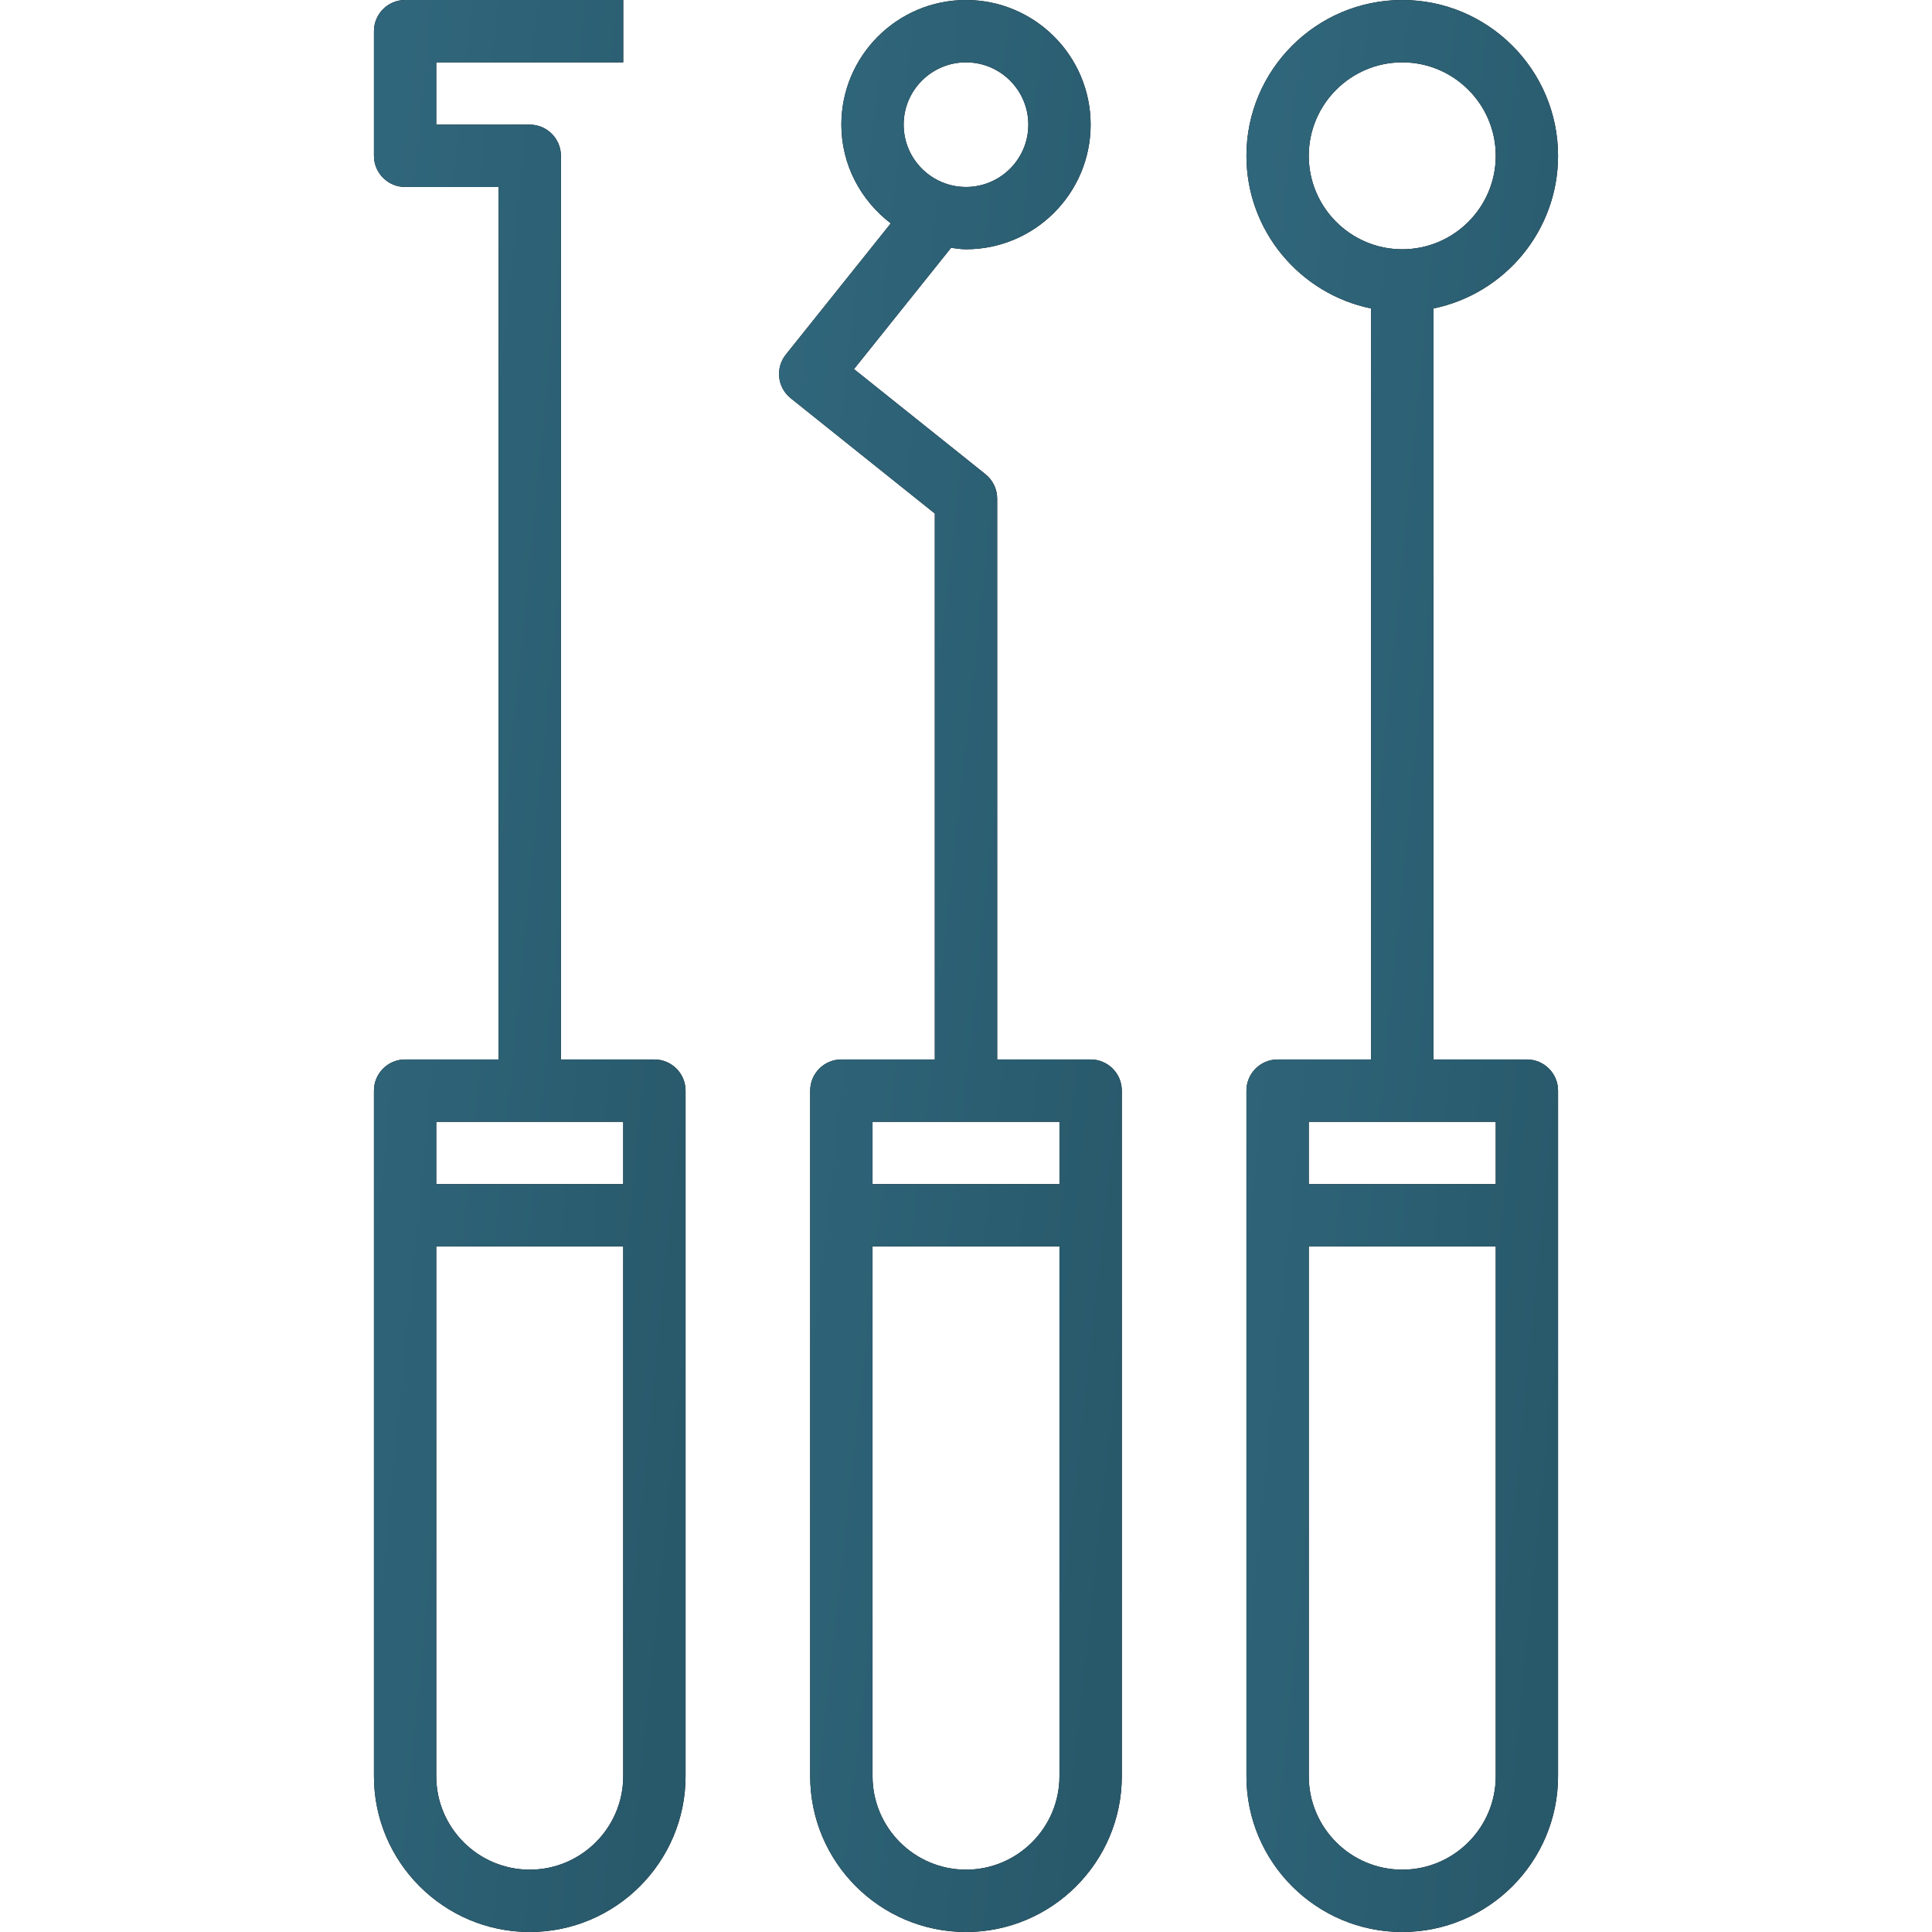 <?xml version="1.0" encoding="UTF-8"?> <svg xmlns="http://www.w3.org/2000/svg" width="45" height="45" viewBox="0 0 45 45" fill="none"> <path d="M25.403 24.677H23.226V11.613C23.226 11.392 23.125 11.184 22.954 11.046L19.891 8.597L22.152 5.772C22.267 5.786 22.38 5.806 22.5 5.806C24.101 5.806 25.403 4.504 25.403 2.903C25.403 1.302 24.101 0 22.5 0C20.899 0 19.597 1.302 19.597 2.903C19.597 3.843 20.052 4.671 20.748 5.203L18.305 8.257C18.054 8.57 18.105 9.027 18.418 9.276L21.774 11.961V24.677H19.597C19.196 24.677 18.871 25.002 18.871 25.403V41.371C18.871 43.372 20.499 45 22.5 45C24.501 45 26.129 43.372 26.129 41.371V25.403C26.129 25.002 25.804 24.677 25.403 24.677ZM22.5 1.452C23.301 1.452 23.952 2.103 23.952 2.903C23.952 3.704 23.301 4.355 22.5 4.355C21.699 4.355 21.048 3.704 21.048 2.903C21.048 2.103 21.699 1.452 22.5 1.452ZM24.677 26.129V27.581H20.323V26.129H24.677ZM22.5 43.548C21.3 43.548 20.323 42.571 20.323 41.371V29.032H24.677V41.371C24.677 42.571 23.7 43.548 22.5 43.548Z" fill="black"></path> <path d="M25.403 24.677H23.226V11.613C23.226 11.392 23.125 11.184 22.954 11.046L19.891 8.597L22.152 5.772C22.267 5.786 22.38 5.806 22.5 5.806C24.101 5.806 25.403 4.504 25.403 2.903C25.403 1.302 24.101 0 22.5 0C20.899 0 19.597 1.302 19.597 2.903C19.597 3.843 20.052 4.671 20.748 5.203L18.305 8.257C18.054 8.57 18.105 9.027 18.418 9.276L21.774 11.961V24.677H19.597C19.196 24.677 18.871 25.002 18.871 25.403V41.371C18.871 43.372 20.499 45 22.5 45C24.501 45 26.129 43.372 26.129 41.371V25.403C26.129 25.002 25.804 24.677 25.403 24.677ZM22.5 1.452C23.301 1.452 23.952 2.103 23.952 2.903C23.952 3.704 23.301 4.355 22.5 4.355C21.699 4.355 21.048 3.704 21.048 2.903C21.048 2.103 21.699 1.452 22.5 1.452ZM24.677 26.129V27.581H20.323V26.129H24.677ZM22.5 43.548C21.3 43.548 20.323 42.571 20.323 41.371V29.032H24.677V41.371C24.677 42.571 23.7 43.548 22.5 43.548Z" fill="url(#paint0_linear)"></path> <path d="M15.242 24.677H13.065V3.629C13.065 3.229 12.739 2.903 12.339 2.903H10.161V1.452H14.516V0H9.435C9.035 0 8.71 0.325 8.71 0.726V3.629C8.71 4.029 9.035 4.355 9.435 4.355H11.613V24.677H9.435C9.035 24.677 8.71 25.002 8.71 25.403V41.371C8.71 43.372 10.338 45 12.339 45C14.34 45 15.968 43.372 15.968 41.371V25.403C15.968 25.002 15.642 24.677 15.242 24.677ZM14.516 26.129V27.581H10.161V26.129H14.516ZM12.339 43.548C11.138 43.548 10.161 42.571 10.161 41.371V29.032H14.516V41.371C14.516 42.571 13.539 43.548 12.339 43.548Z" fill="black"></path> <path d="M15.242 24.677H13.065V3.629C13.065 3.229 12.739 2.903 12.339 2.903H10.161V1.452H14.516V0H9.435C9.035 0 8.71 0.325 8.71 0.726V3.629C8.71 4.029 9.035 4.355 9.435 4.355H11.613V24.677H9.435C9.035 24.677 8.71 25.002 8.71 25.403V41.371C8.71 43.372 10.338 45 12.339 45C14.34 45 15.968 43.372 15.968 41.371V25.403C15.968 25.002 15.642 24.677 15.242 24.677ZM14.516 26.129V27.581H10.161V26.129H14.516ZM12.339 43.548C11.138 43.548 10.161 42.571 10.161 41.371V29.032H14.516V41.371C14.516 42.571 13.539 43.548 12.339 43.548Z" fill="url(#paint1_linear)"></path> <path d="M35.565 24.677H33.387V7.185C35.041 6.847 36.29 5.382 36.29 3.629C36.29 1.628 34.662 0 32.661 0C30.66 0 29.032 1.628 29.032 3.629C29.032 5.381 30.282 6.847 31.936 7.185V24.677H29.758C29.358 24.677 29.032 25.002 29.032 25.403V41.371C29.032 43.372 30.66 45 32.661 45C34.662 45 36.29 43.372 36.29 41.371V25.403C36.29 25.002 35.965 24.677 35.565 24.677ZM30.484 3.629C30.484 2.429 31.461 1.452 32.661 1.452C33.862 1.452 34.839 2.429 34.839 3.629C34.839 4.829 33.862 5.806 32.661 5.806C31.461 5.806 30.484 4.829 30.484 3.629ZM34.839 26.129V27.581H30.484V26.129H34.839ZM32.661 43.548C31.461 43.548 30.484 42.571 30.484 41.371V29.032H34.839V41.371C34.839 42.571 33.862 43.548 32.661 43.548Z" fill="black"></path> <path d="M35.565 24.677H33.387V7.185C35.041 6.847 36.29 5.382 36.29 3.629C36.29 1.628 34.662 0 32.661 0C30.66 0 29.032 1.628 29.032 3.629C29.032 5.381 30.282 6.847 31.936 7.185V24.677H29.758C29.358 24.677 29.032 25.002 29.032 25.403V41.371C29.032 43.372 30.66 45 32.661 45C34.662 45 36.29 43.372 36.29 41.371V25.403C36.29 25.002 35.965 24.677 35.565 24.677ZM30.484 3.629C30.484 2.429 31.461 1.452 32.661 1.452C33.862 1.452 34.839 2.429 34.839 3.629C34.839 4.829 33.862 5.806 32.661 5.806C31.461 5.806 30.484 4.829 30.484 3.629ZM34.839 26.129V27.581H30.484V26.129H34.839ZM32.661 43.548C31.461 43.548 30.484 42.571 30.484 41.371V29.032H34.839V41.371C34.839 42.571 33.862 43.548 32.661 43.548Z" fill="url(#paint2_linear)"></path> <defs> <linearGradient id="paint0_linear" x1="18.615" y1="3.108" x2="29.347" y2="4.27" gradientUnits="userSpaceOnUse"> <stop stop-color="#30667B"></stop> <stop offset="1" stop-color="#28596B"></stop> </linearGradient> <linearGradient id="paint1_linear" x1="9.137" y1="3.108" x2="18.913" y2="4.07" gradientUnits="userSpaceOnUse"> <stop stop-color="#30667B"></stop> <stop offset="1" stop-color="#28596B"></stop> </linearGradient> <linearGradient id="paint2_linear" x1="29.459" y1="3.108" x2="39.235" y2="4.07" gradientUnits="userSpaceOnUse"> <stop stop-color="#30667B"></stop> <stop offset="1" stop-color="#28596B"></stop> </linearGradient> </defs> </svg> 